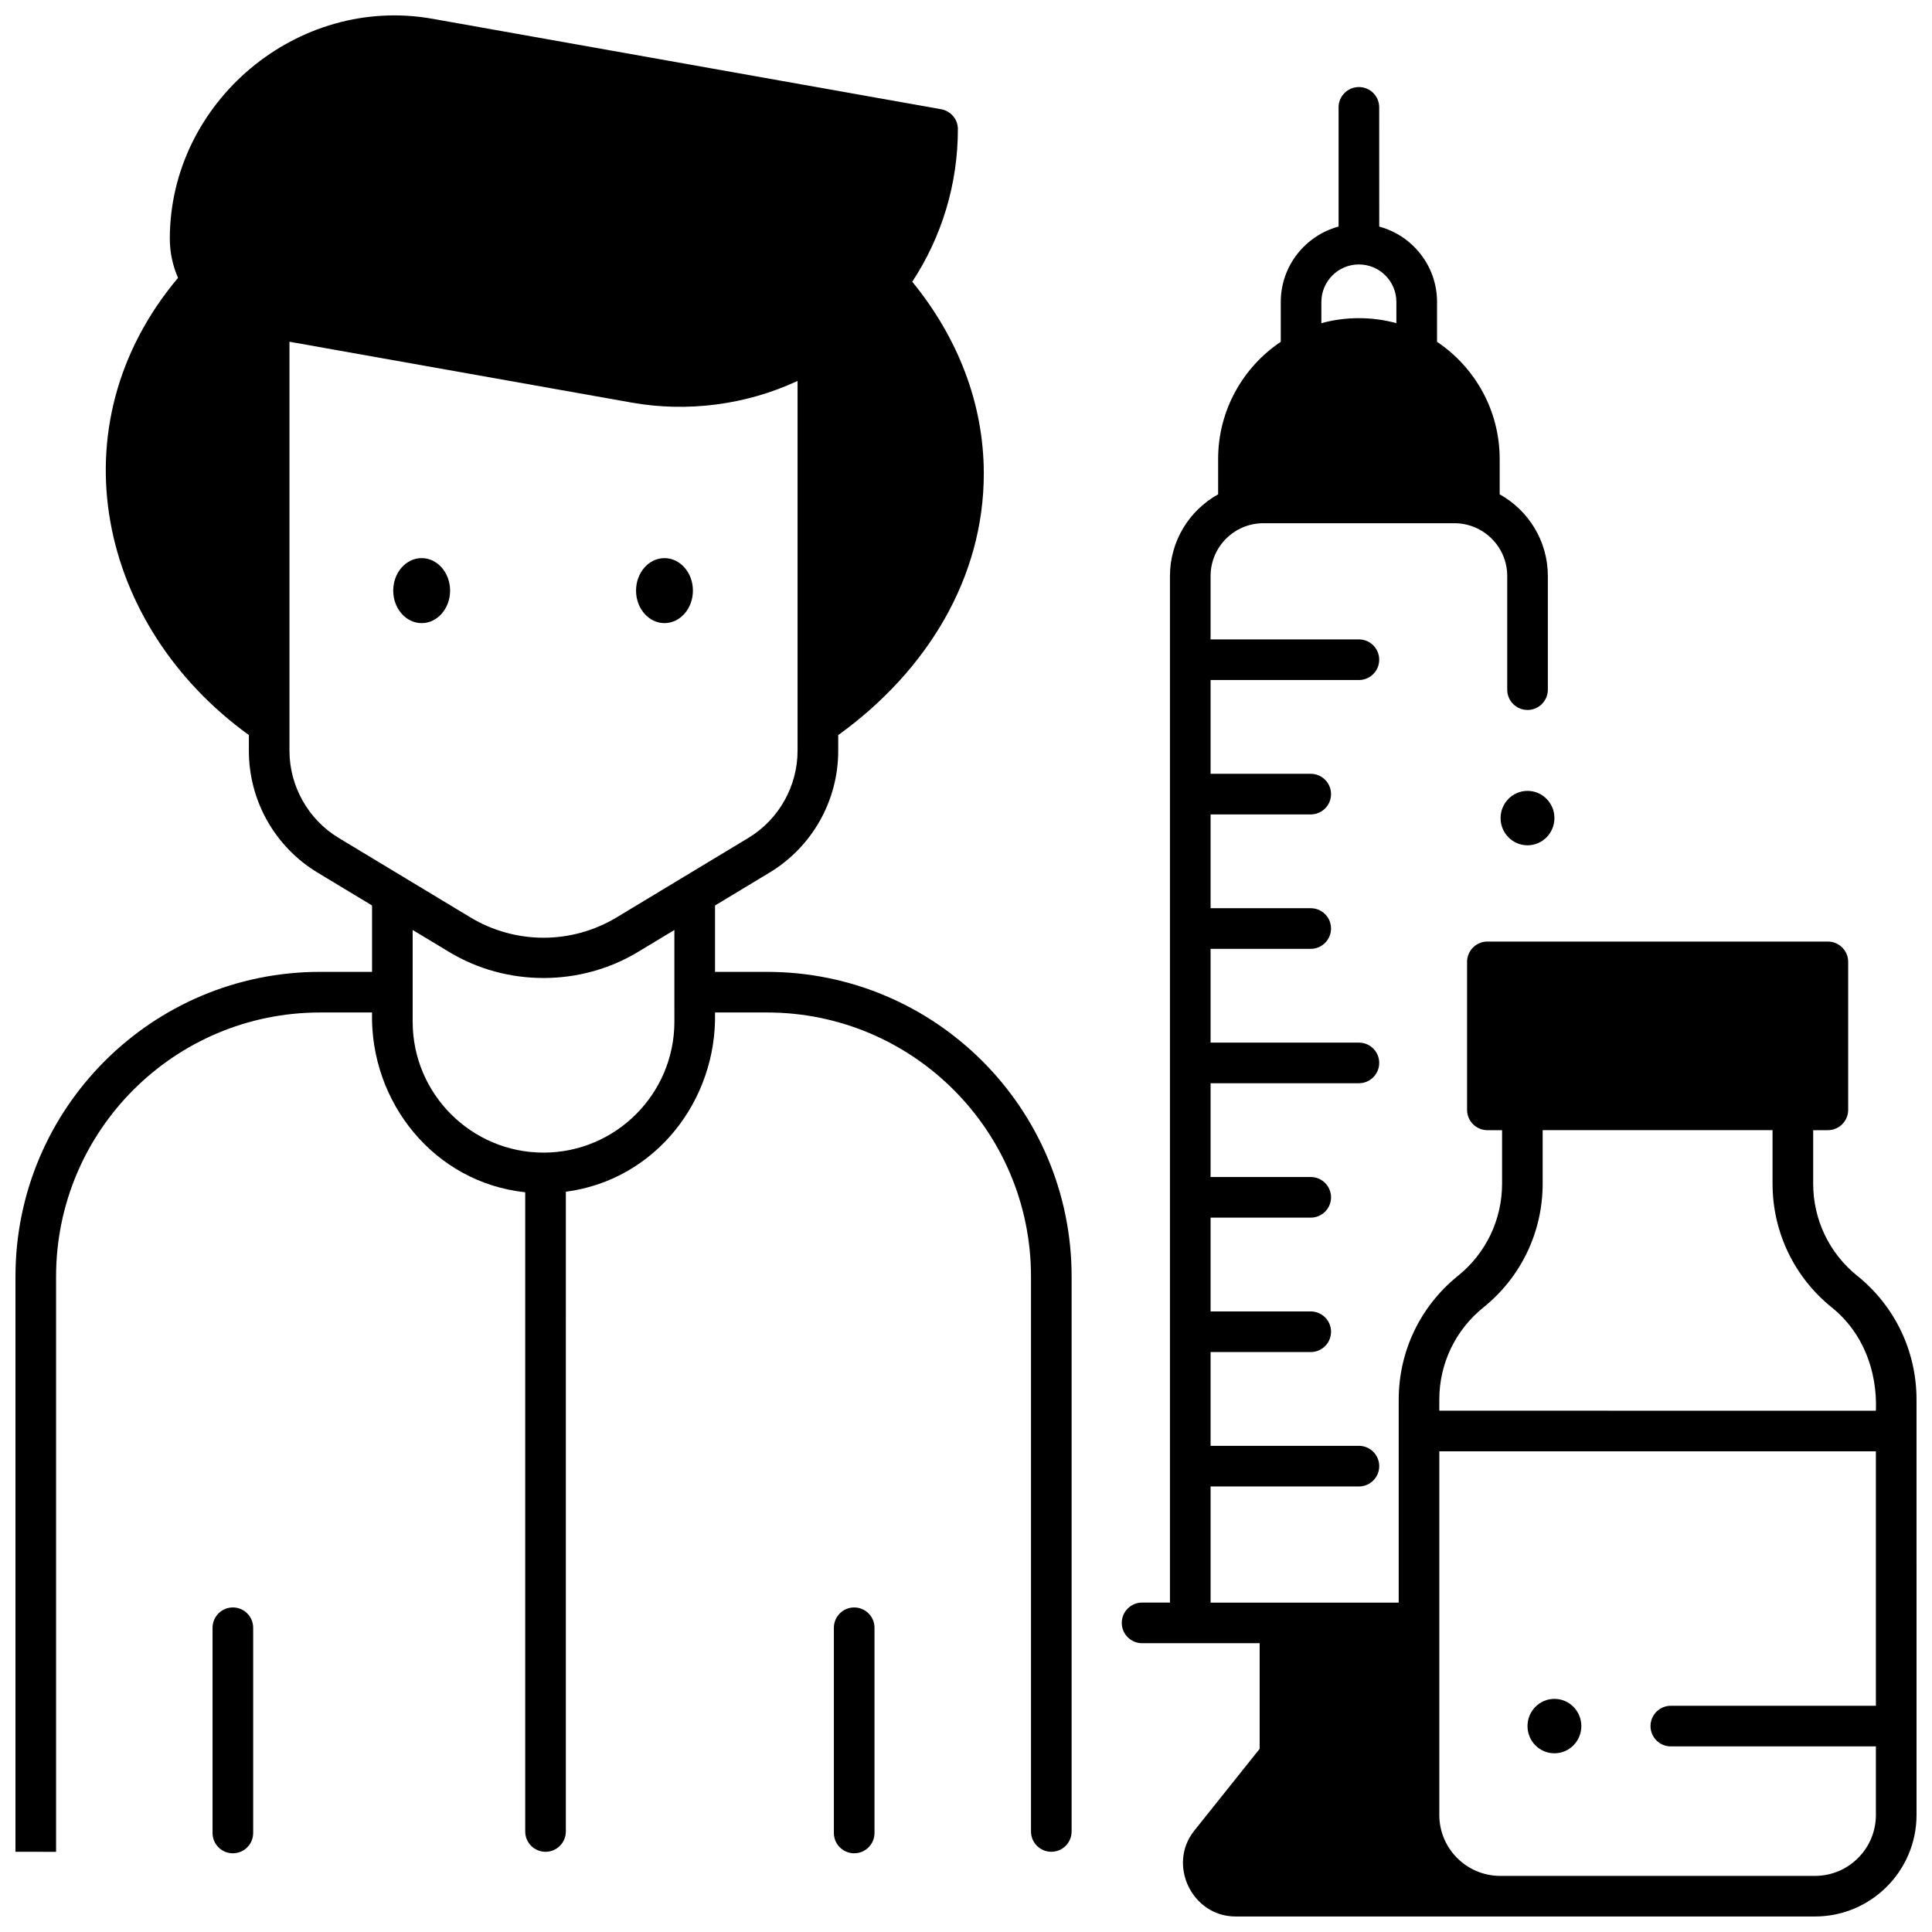 <?xml version="1.0" encoding="UTF-8"?>
<!-- Uploaded to: ICON Repo, www.iconrepo.com, Generator: ICON Repo Mixer Tools -->
<svg width="800px" height="800px" version="1.1" viewBox="144 144 512 512" xmlns="http://www.w3.org/2000/svg">
 <defs>
  <clipPath id="b">
   <path d="m148.09 148.09h279.91v486.91h-279.91z"/>
  </clipPath>
  <clipPath id="a">
   <path d="m441 167h210.9v484.9h-210.9z"/>
  </clipPath>
 </defs>
 <path d="m205.71 635.14c-2.973 0-5.383-2.41-5.383-5.383v-54.383c0-2.973 2.41-5.383 5.383-5.383 2.973 0 5.383 2.41 5.383 5.383v54.383c0 2.973-2.41 5.383-5.383 5.383z"/>
 <path d="m370.37 635.14c-2.973 0-5.383-2.41-5.383-5.383v-54.383c0-2.973 2.41-5.383 5.383-5.383s5.383 2.41 5.383 5.383v54.383c0 2.973-2.41 5.383-5.383 5.383z"/>
 <path d="m263.28 300.52c0 4.758-3.375 8.613-7.535 8.613-4.164 0-7.535-3.856-7.535-8.613 0-4.754 3.371-8.613 7.535-8.613 4.16 0 7.535 3.859 7.535 8.613"/>
 <path d="m327.63 300.52c0 4.758-3.375 8.613-7.535 8.613-4.164 0-7.535-3.856-7.535-8.613 0-4.754 3.371-8.613 7.535-8.613 4.16 0 7.535 3.859 7.535 8.613"/>
 <path d="m555.94 360.8c0 3.984-3.195 7.211-7.133 7.211-3.941 0-7.137-3.227-7.137-7.211s3.195-7.211 7.137-7.211c3.938 0 7.133 3.227 7.133 7.211"/>
 <path d="m563.07 601.43c0 3.984-3.191 7.211-7.133 7.211s-7.133-3.227-7.133-7.211c0-3.981 3.191-7.211 7.133-7.211s7.133 3.231 7.133 7.211"/>
 <g clip-path="url(#b)">
  <path d="m158.86 634.75v-152.45c0-38.648 31.328-69.98 69.973-69.98h13.762c-0.566 23.785 16.473 45.066 40.594 47.641v169.4c0 2.973 2.41 5.383 5.383 5.383 2.973 0 5.383-2.41 5.383-5.383l0.004-169.54c23.664-3.09 40.062-24.117 39.531-47.504h13.762c38.645 0 69.973 31.332 69.973 69.98v147.06c0 2.973 2.41 5.383 5.383 5.383 2.973 0 5.383-2.41 5.383-5.383v-147.06c0-44.594-36.148-80.742-80.738-80.742h-13.762v-17.594l14.422-8.699c11.309-6.824 18.223-19.066 18.223-32.277v-4.176c23.672-17.094 38.578-41.812 38.578-69.27 0-18.766-6.992-36.23-18.961-50.879 7.82-11.887 12.109-25.895 12.094-40.48-0.004-2.582-1.898-4.777-4.441-5.231l-134.83-23.977c-35.75-6.352-69.574 22.039-69.574 58.301 0 3.668 0.785 7.172 2.18 10.359-32.98 39.223-21.188 92.301 18.77 121.16v4.191c0 13.207 6.914 25.457 18.223 32.277l14.422 8.699v17.594h-13.762c-44.59 0-80.738 36.152-80.738 80.742v152.45zm163.86-219.98c0 19.125-15.559 34.684-34.68 34.684-19.121 0-34.68-15.559-34.68-34.684v-24.316l9.695 5.848c15.203 9.172 34.766 9.172 49.969 0l9.695-5.848zm-88.988-48.727c-8.031-4.844-13.02-13.688-13.02-23.078v-108.4l90.684 16.125c14.789 2.629 30.348 0.617 43.965-5.742v98.02c0 9.391-4.988 18.234-13.02 23.078l-34.879 21.043c-11.98 7.227-26.867 7.227-38.848 0z"/>
 </g>
 <g clip-path="url(#a)">
  <path d="m636.2 482.11c-7.43-5.981-11.688-14.883-11.688-24.422v-14.18h3.891c2.973 0 5.383-2.41 5.383-5.383v-39.219c0-2.973-2.41-5.383-5.383-5.383h-90.23c-2.973 0-5.383 2.41-5.383 5.383v39.219c0 2.973 2.41 5.383 5.383 5.383h3.891v14.18c0 9.539-4.262 18.441-11.688 24.422-9.98 8.035-15.703 19.996-15.703 32.809v53.797h-49.852v-30.789h39.305c2.973 0 5.383-2.41 5.383-5.383 0-2.973-2.41-5.383-5.383-5.383h-39.309v-24.852h26.539c2.973 0 5.383-2.41 5.383-5.383 0-2.973-2.41-5.383-5.383-5.383h-26.539v-24.855h26.539c2.973 0 5.383-2.41 5.383-5.383 0-2.973-2.41-5.383-5.383-5.383h-26.539v-24.852h39.305c2.973 0 5.383-2.41 5.383-5.383s-2.41-5.383-5.383-5.383h-39.305v-24.852h26.539c2.973 0 5.383-2.41 5.383-5.383 0-2.973-2.41-5.383-5.383-5.383h-26.539v-24.852h26.539c2.973 0 5.383-2.41 5.383-5.383s-2.41-5.383-5.383-5.383h-26.539v-24.852h39.305c2.973 0 5.383-2.41 5.383-5.383 0-2.973-2.41-5.383-5.383-5.383h-39.305v-16.793c0-7.719 6.277-13.996 13.996-13.996h50.621c7.715 0 13.996 6.277 13.996 13.996v30.113c0 2.973 2.41 5.383 5.383 5.383s5.383-2.41 5.383-5.383v-30.113c0-9.305-5.16-17.422-12.766-21.652v-9.363c0-12.93-6.598-24.344-16.598-31.051v-10.57c0-9.555-6.512-17.594-15.32-19.969l-0.008-31.598c0-2.973-2.41-5.383-5.383-5.383s-5.383 2.41-5.383 5.383v31.594c-8.809 2.379-15.32 10.418-15.32 19.969v10.57c-10 6.707-16.598 18.121-16.598 31.051v9.363c-7.606 4.231-12.766 12.348-12.766 21.652v272.05h-7.387c-2.973 0-5.383 2.41-5.383 5.383s2.41 5.383 5.383 5.383h31.156v27.992l-17.336 21.699c-7.188 8.996-0.578 22.73 10.934 22.73l153.57 0.004c14.84 0 26.914-12.074 26.914-26.914l-0.004-110.07c0-12.816-5.723-24.773-15.703-32.809zm-142.02-258.09c0-5.481 4.457-9.941 9.938-9.941 5.481 0 9.938 4.457 9.938 9.941v5.621c-6.445-1.77-13.43-1.762-19.879 0v-5.621zm31.25 290.89c0-9.539 4.262-18.441 11.688-24.422 9.98-8.035 15.703-19.992 15.703-32.809v-14.18h60.922v14.18c0 12.812 5.723 24.773 15.703 32.809 8.32 6.699 12.07 16.879 11.691 27.363l-115.71-0.004zm99.559 126.22h-83.41c-8.902 0-16.148-7.242-16.148-16.148v-96.367h115.7v67.43h-54.344c-2.973 0-5.383 2.41-5.383 5.383s2.41 5.383 5.383 5.383h54.344v18.172c0 8.906-7.242 16.148-16.145 16.148z"/>
 </g>
</svg>